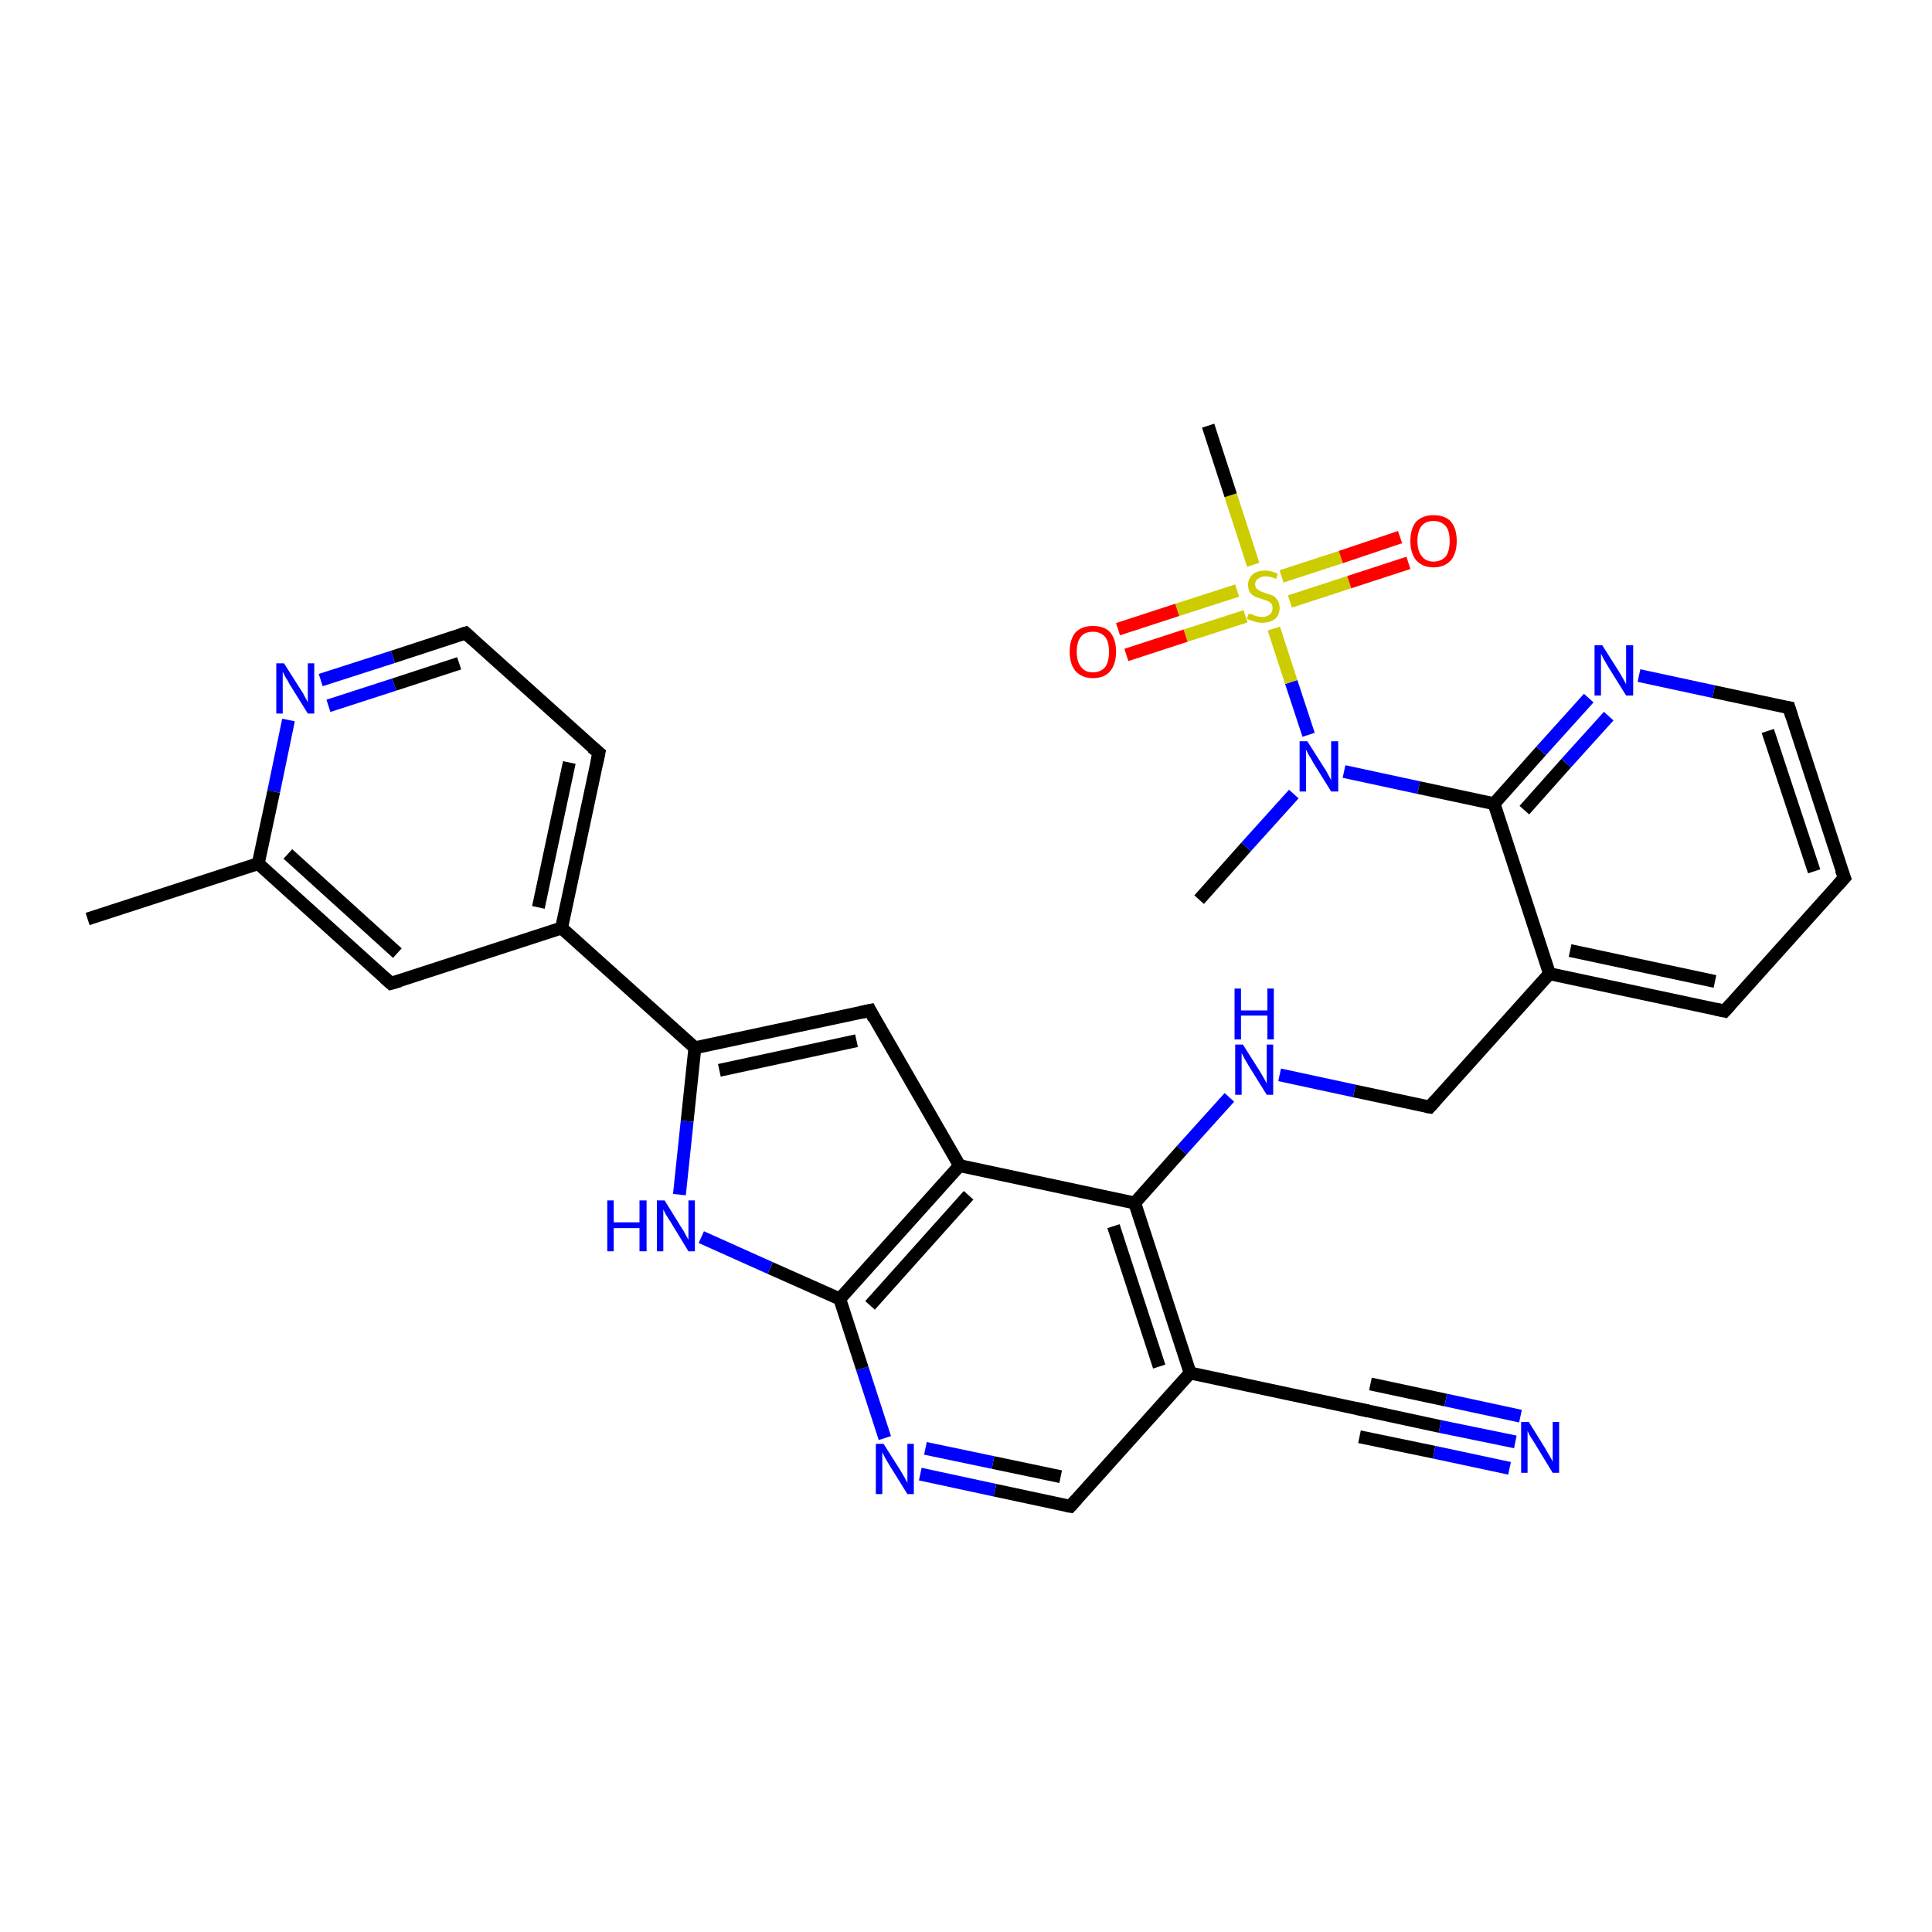 <?xml version='1.0' encoding='iso-8859-1'?>
<svg version='1.1' baseProfile='full'
              xmlns='http://www.w3.org/2000/svg'
                      xmlns:rdkit='http://www.rdkit.org/xml'
                      xmlns:xlink='http://www.w3.org/1999/xlink'
                  xml:space='preserve'
width='300px' height='300px' viewBox='0 0 300 300'>
<!-- END OF HEADER -->
<rect style='opacity:1.0;fill:#FFFFFF;stroke:none' width='300.0' height='300.0' x='0.0' y='0.0'> </rect>
<path class='bond-0 atom-0 atom-1' d='M 186.2,139.7 L 193.5,131.5' style='fill:none;fill-rule:evenodd;stroke:#000000;stroke-width:2.0px;stroke-linecap:butt;stroke-linejoin:miter;stroke-opacity:1' />
<path class='bond-0 atom-0 atom-1' d='M 193.5,131.5 L 200.9,123.3' style='fill:none;fill-rule:evenodd;stroke:#0000FF;stroke-width:2.0px;stroke-linecap:butt;stroke-linejoin:miter;stroke-opacity:1' />
<path class='bond-1 atom-1 atom-2' d='M 208.7,119.8 L 220.3,122.3' style='fill:none;fill-rule:evenodd;stroke:#0000FF;stroke-width:2.0px;stroke-linecap:butt;stroke-linejoin:miter;stroke-opacity:1' />
<path class='bond-1 atom-1 atom-2' d='M 220.3,122.3 L 232.0,124.8' style='fill:none;fill-rule:evenodd;stroke:#000000;stroke-width:2.0px;stroke-linecap:butt;stroke-linejoin:miter;stroke-opacity:1' />
<path class='bond-2 atom-2 atom-3' d='M 232.0,124.8 L 239.3,116.6' style='fill:none;fill-rule:evenodd;stroke:#000000;stroke-width:2.0px;stroke-linecap:butt;stroke-linejoin:miter;stroke-opacity:1' />
<path class='bond-2 atom-2 atom-3' d='M 239.3,116.6 L 246.7,108.4' style='fill:none;fill-rule:evenodd;stroke:#0000FF;stroke-width:2.0px;stroke-linecap:butt;stroke-linejoin:miter;stroke-opacity:1' />
<path class='bond-2 atom-2 atom-3' d='M 236.7,125.8 L 243.2,118.5' style='fill:none;fill-rule:evenodd;stroke:#000000;stroke-width:2.0px;stroke-linecap:butt;stroke-linejoin:miter;stroke-opacity:1' />
<path class='bond-2 atom-2 atom-3' d='M 243.2,118.5 L 249.8,111.2' style='fill:none;fill-rule:evenodd;stroke:#0000FF;stroke-width:2.0px;stroke-linecap:butt;stroke-linejoin:miter;stroke-opacity:1' />
<path class='bond-3 atom-3 atom-4' d='M 254.5,104.9 L 266.1,107.4' style='fill:none;fill-rule:evenodd;stroke:#0000FF;stroke-width:2.0px;stroke-linecap:butt;stroke-linejoin:miter;stroke-opacity:1' />
<path class='bond-3 atom-3 atom-4' d='M 266.1,107.4 L 277.8,109.9' style='fill:none;fill-rule:evenodd;stroke:#000000;stroke-width:2.0px;stroke-linecap:butt;stroke-linejoin:miter;stroke-opacity:1' />
<path class='bond-4 atom-4 atom-5' d='M 277.8,109.9 L 286.4,136.3' style='fill:none;fill-rule:evenodd;stroke:#000000;stroke-width:2.0px;stroke-linecap:butt;stroke-linejoin:miter;stroke-opacity:1' />
<path class='bond-4 atom-4 atom-5' d='M 274.5,113.5 L 281.7,135.3' style='fill:none;fill-rule:evenodd;stroke:#000000;stroke-width:2.0px;stroke-linecap:butt;stroke-linejoin:miter;stroke-opacity:1' />
<path class='bond-5 atom-5 atom-6' d='M 286.4,136.3 L 267.8,157.0' style='fill:none;fill-rule:evenodd;stroke:#000000;stroke-width:2.0px;stroke-linecap:butt;stroke-linejoin:miter;stroke-opacity:1' />
<path class='bond-6 atom-6 atom-7' d='M 267.8,157.0 L 240.6,151.2' style='fill:none;fill-rule:evenodd;stroke:#000000;stroke-width:2.0px;stroke-linecap:butt;stroke-linejoin:miter;stroke-opacity:1' />
<path class='bond-6 atom-6 atom-7' d='M 266.3,152.4 L 243.8,147.6' style='fill:none;fill-rule:evenodd;stroke:#000000;stroke-width:2.0px;stroke-linecap:butt;stroke-linejoin:miter;stroke-opacity:1' />
<path class='bond-7 atom-7 atom-8' d='M 240.6,151.2 L 222.0,171.9' style='fill:none;fill-rule:evenodd;stroke:#000000;stroke-width:2.0px;stroke-linecap:butt;stroke-linejoin:miter;stroke-opacity:1' />
<path class='bond-8 atom-8 atom-9' d='M 222.0,171.9 L 210.3,169.4' style='fill:none;fill-rule:evenodd;stroke:#000000;stroke-width:2.0px;stroke-linecap:butt;stroke-linejoin:miter;stroke-opacity:1' />
<path class='bond-8 atom-8 atom-9' d='M 210.3,169.4 L 198.7,166.9' style='fill:none;fill-rule:evenodd;stroke:#0000FF;stroke-width:2.0px;stroke-linecap:butt;stroke-linejoin:miter;stroke-opacity:1' />
<path class='bond-9 atom-9 atom-10' d='M 190.9,170.4 L 183.5,178.6' style='fill:none;fill-rule:evenodd;stroke:#0000FF;stroke-width:2.0px;stroke-linecap:butt;stroke-linejoin:miter;stroke-opacity:1' />
<path class='bond-9 atom-9 atom-10' d='M 183.5,178.6 L 176.2,186.8' style='fill:none;fill-rule:evenodd;stroke:#000000;stroke-width:2.0px;stroke-linecap:butt;stroke-linejoin:miter;stroke-opacity:1' />
<path class='bond-10 atom-10 atom-11' d='M 176.2,186.8 L 184.8,213.2' style='fill:none;fill-rule:evenodd;stroke:#000000;stroke-width:2.0px;stroke-linecap:butt;stroke-linejoin:miter;stroke-opacity:1' />
<path class='bond-10 atom-10 atom-11' d='M 172.9,190.4 L 180.0,212.2' style='fill:none;fill-rule:evenodd;stroke:#000000;stroke-width:2.0px;stroke-linecap:butt;stroke-linejoin:miter;stroke-opacity:1' />
<path class='bond-11 atom-11 atom-12' d='M 184.8,213.2 L 166.2,233.9' style='fill:none;fill-rule:evenodd;stroke:#000000;stroke-width:2.0px;stroke-linecap:butt;stroke-linejoin:miter;stroke-opacity:1' />
<path class='bond-12 atom-12 atom-13' d='M 166.2,233.9 L 154.5,231.4' style='fill:none;fill-rule:evenodd;stroke:#000000;stroke-width:2.0px;stroke-linecap:butt;stroke-linejoin:miter;stroke-opacity:1' />
<path class='bond-12 atom-12 atom-13' d='M 154.5,231.4 L 142.9,228.9' style='fill:none;fill-rule:evenodd;stroke:#0000FF;stroke-width:2.0px;stroke-linecap:butt;stroke-linejoin:miter;stroke-opacity:1' />
<path class='bond-12 atom-12 atom-13' d='M 164.7,229.3 L 154.2,227.1' style='fill:none;fill-rule:evenodd;stroke:#000000;stroke-width:2.0px;stroke-linecap:butt;stroke-linejoin:miter;stroke-opacity:1' />
<path class='bond-12 atom-12 atom-13' d='M 154.2,227.1 L 143.7,224.9' style='fill:none;fill-rule:evenodd;stroke:#0000FF;stroke-width:2.0px;stroke-linecap:butt;stroke-linejoin:miter;stroke-opacity:1' />
<path class='bond-13 atom-13 atom-14' d='M 137.4,223.3 L 133.9,212.5' style='fill:none;fill-rule:evenodd;stroke:#0000FF;stroke-width:2.0px;stroke-linecap:butt;stroke-linejoin:miter;stroke-opacity:1' />
<path class='bond-13 atom-13 atom-14' d='M 133.9,212.5 L 130.4,201.7' style='fill:none;fill-rule:evenodd;stroke:#000000;stroke-width:2.0px;stroke-linecap:butt;stroke-linejoin:miter;stroke-opacity:1' />
<path class='bond-14 atom-14 atom-15' d='M 130.4,201.7 L 119.6,196.9' style='fill:none;fill-rule:evenodd;stroke:#000000;stroke-width:2.0px;stroke-linecap:butt;stroke-linejoin:miter;stroke-opacity:1' />
<path class='bond-14 atom-14 atom-15' d='M 119.6,196.9 L 108.9,192.1' style='fill:none;fill-rule:evenodd;stroke:#0000FF;stroke-width:2.0px;stroke-linecap:butt;stroke-linejoin:miter;stroke-opacity:1' />
<path class='bond-15 atom-15 atom-16' d='M 105.5,185.5 L 106.7,174.1' style='fill:none;fill-rule:evenodd;stroke:#0000FF;stroke-width:2.0px;stroke-linecap:butt;stroke-linejoin:miter;stroke-opacity:1' />
<path class='bond-15 atom-15 atom-16' d='M 106.7,174.1 L 107.9,162.7' style='fill:none;fill-rule:evenodd;stroke:#000000;stroke-width:2.0px;stroke-linecap:butt;stroke-linejoin:miter;stroke-opacity:1' />
<path class='bond-16 atom-16 atom-17' d='M 107.9,162.7 L 135.1,156.9' style='fill:none;fill-rule:evenodd;stroke:#000000;stroke-width:2.0px;stroke-linecap:butt;stroke-linejoin:miter;stroke-opacity:1' />
<path class='bond-16 atom-16 atom-17' d='M 111.7,166.2 L 133.0,161.6' style='fill:none;fill-rule:evenodd;stroke:#000000;stroke-width:2.0px;stroke-linecap:butt;stroke-linejoin:miter;stroke-opacity:1' />
<path class='bond-17 atom-17 atom-18' d='M 135.1,156.9 L 149.0,181.0' style='fill:none;fill-rule:evenodd;stroke:#000000;stroke-width:2.0px;stroke-linecap:butt;stroke-linejoin:miter;stroke-opacity:1' />
<path class='bond-18 atom-16 atom-19' d='M 107.9,162.7 L 87.2,144.1' style='fill:none;fill-rule:evenodd;stroke:#000000;stroke-width:2.0px;stroke-linecap:butt;stroke-linejoin:miter;stroke-opacity:1' />
<path class='bond-19 atom-19 atom-20' d='M 87.2,144.1 L 93.0,116.9' style='fill:none;fill-rule:evenodd;stroke:#000000;stroke-width:2.0px;stroke-linecap:butt;stroke-linejoin:miter;stroke-opacity:1' />
<path class='bond-19 atom-19 atom-20' d='M 83.6,140.9 L 88.4,118.4' style='fill:none;fill-rule:evenodd;stroke:#000000;stroke-width:2.0px;stroke-linecap:butt;stroke-linejoin:miter;stroke-opacity:1' />
<path class='bond-20 atom-20 atom-21' d='M 93.0,116.9 L 72.3,98.3' style='fill:none;fill-rule:evenodd;stroke:#000000;stroke-width:2.0px;stroke-linecap:butt;stroke-linejoin:miter;stroke-opacity:1' />
<path class='bond-21 atom-21 atom-22' d='M 72.3,98.3 L 61.0,102.0' style='fill:none;fill-rule:evenodd;stroke:#000000;stroke-width:2.0px;stroke-linecap:butt;stroke-linejoin:miter;stroke-opacity:1' />
<path class='bond-21 atom-21 atom-22' d='M 61.0,102.0 L 49.8,105.6' style='fill:none;fill-rule:evenodd;stroke:#0000FF;stroke-width:2.0px;stroke-linecap:butt;stroke-linejoin:miter;stroke-opacity:1' />
<path class='bond-21 atom-21 atom-22' d='M 71.3,103.0 L 61.2,106.3' style='fill:none;fill-rule:evenodd;stroke:#000000;stroke-width:2.0px;stroke-linecap:butt;stroke-linejoin:miter;stroke-opacity:1' />
<path class='bond-21 atom-21 atom-22' d='M 61.2,106.3 L 51.0,109.6' style='fill:none;fill-rule:evenodd;stroke:#0000FF;stroke-width:2.0px;stroke-linecap:butt;stroke-linejoin:miter;stroke-opacity:1' />
<path class='bond-22 atom-22 atom-23' d='M 44.8,111.8 L 42.5,122.9' style='fill:none;fill-rule:evenodd;stroke:#0000FF;stroke-width:2.0px;stroke-linecap:butt;stroke-linejoin:miter;stroke-opacity:1' />
<path class='bond-22 atom-22 atom-23' d='M 42.5,122.9 L 40.1,134.1' style='fill:none;fill-rule:evenodd;stroke:#000000;stroke-width:2.0px;stroke-linecap:butt;stroke-linejoin:miter;stroke-opacity:1' />
<path class='bond-23 atom-23 atom-24' d='M 40.1,134.1 L 13.6,142.7' style='fill:none;fill-rule:evenodd;stroke:#000000;stroke-width:2.0px;stroke-linecap:butt;stroke-linejoin:miter;stroke-opacity:1' />
<path class='bond-24 atom-23 atom-25' d='M 40.1,134.1 L 60.7,152.7' style='fill:none;fill-rule:evenodd;stroke:#000000;stroke-width:2.0px;stroke-linecap:butt;stroke-linejoin:miter;stroke-opacity:1' />
<path class='bond-24 atom-23 atom-25' d='M 44.7,132.6 L 61.7,148.0' style='fill:none;fill-rule:evenodd;stroke:#000000;stroke-width:2.0px;stroke-linecap:butt;stroke-linejoin:miter;stroke-opacity:1' />
<path class='bond-25 atom-11 atom-26' d='M 184.8,213.2 L 212.0,219.0' style='fill:none;fill-rule:evenodd;stroke:#000000;stroke-width:2.0px;stroke-linecap:butt;stroke-linejoin:miter;stroke-opacity:1' />
<path class='bond-26 atom-26 atom-27' d='M 212.0,219.0 L 223.6,221.5' style='fill:none;fill-rule:evenodd;stroke:#000000;stroke-width:2.0px;stroke-linecap:butt;stroke-linejoin:miter;stroke-opacity:1' />
<path class='bond-26 atom-26 atom-27' d='M 223.6,221.5 L 235.3,223.9' style='fill:none;fill-rule:evenodd;stroke:#0000FF;stroke-width:2.0px;stroke-linecap:butt;stroke-linejoin:miter;stroke-opacity:1' />
<path class='bond-26 atom-26 atom-27' d='M 212.8,214.9 L 224.5,217.4' style='fill:none;fill-rule:evenodd;stroke:#000000;stroke-width:2.0px;stroke-linecap:butt;stroke-linejoin:miter;stroke-opacity:1' />
<path class='bond-26 atom-26 atom-27' d='M 224.5,217.4 L 236.1,219.9' style='fill:none;fill-rule:evenodd;stroke:#0000FF;stroke-width:2.0px;stroke-linecap:butt;stroke-linejoin:miter;stroke-opacity:1' />
<path class='bond-26 atom-26 atom-27' d='M 211.1,223.1 L 222.7,225.5' style='fill:none;fill-rule:evenodd;stroke:#000000;stroke-width:2.0px;stroke-linecap:butt;stroke-linejoin:miter;stroke-opacity:1' />
<path class='bond-26 atom-26 atom-27' d='M 222.7,225.5 L 234.4,228.0' style='fill:none;fill-rule:evenodd;stroke:#0000FF;stroke-width:2.0px;stroke-linecap:butt;stroke-linejoin:miter;stroke-opacity:1' />
<path class='bond-27 atom-1 atom-28' d='M 203.2,114.1 L 200.5,105.9' style='fill:none;fill-rule:evenodd;stroke:#0000FF;stroke-width:2.0px;stroke-linecap:butt;stroke-linejoin:miter;stroke-opacity:1' />
<path class='bond-27 atom-1 atom-28' d='M 200.5,105.9 L 197.8,97.6' style='fill:none;fill-rule:evenodd;stroke:#CCCC00;stroke-width:2.0px;stroke-linecap:butt;stroke-linejoin:miter;stroke-opacity:1' />
<path class='bond-28 atom-28 atom-29' d='M 194.6,87.7 L 191.1,76.9' style='fill:none;fill-rule:evenodd;stroke:#CCCC00;stroke-width:2.0px;stroke-linecap:butt;stroke-linejoin:miter;stroke-opacity:1' />
<path class='bond-28 atom-28 atom-29' d='M 191.1,76.9 L 187.6,66.1' style='fill:none;fill-rule:evenodd;stroke:#000000;stroke-width:2.0px;stroke-linecap:butt;stroke-linejoin:miter;stroke-opacity:1' />
<path class='bond-29 atom-28 atom-30' d='M 200.3,93.4 L 209.5,90.4' style='fill:none;fill-rule:evenodd;stroke:#CCCC00;stroke-width:2.0px;stroke-linecap:butt;stroke-linejoin:miter;stroke-opacity:1' />
<path class='bond-29 atom-28 atom-30' d='M 209.5,90.4 L 218.7,87.4' style='fill:none;fill-rule:evenodd;stroke:#FF0000;stroke-width:2.0px;stroke-linecap:butt;stroke-linejoin:miter;stroke-opacity:1' />
<path class='bond-29 atom-28 atom-30' d='M 199.0,89.5 L 208.2,86.5' style='fill:none;fill-rule:evenodd;stroke:#CCCC00;stroke-width:2.0px;stroke-linecap:butt;stroke-linejoin:miter;stroke-opacity:1' />
<path class='bond-29 atom-28 atom-30' d='M 208.2,86.5 L 217.4,83.4' style='fill:none;fill-rule:evenodd;stroke:#FF0000;stroke-width:2.0px;stroke-linecap:butt;stroke-linejoin:miter;stroke-opacity:1' />
<path class='bond-30 atom-28 atom-31' d='M 192.1,91.7 L 182.8,94.7' style='fill:none;fill-rule:evenodd;stroke:#CCCC00;stroke-width:2.0px;stroke-linecap:butt;stroke-linejoin:miter;stroke-opacity:1' />
<path class='bond-30 atom-28 atom-31' d='M 182.8,94.7 L 173.6,97.7' style='fill:none;fill-rule:evenodd;stroke:#FF0000;stroke-width:2.0px;stroke-linecap:butt;stroke-linejoin:miter;stroke-opacity:1' />
<path class='bond-30 atom-28 atom-31' d='M 193.4,95.7 L 184.1,98.7' style='fill:none;fill-rule:evenodd;stroke:#CCCC00;stroke-width:2.0px;stroke-linecap:butt;stroke-linejoin:miter;stroke-opacity:1' />
<path class='bond-30 atom-28 atom-31' d='M 184.1,98.7 L 174.9,101.7' style='fill:none;fill-rule:evenodd;stroke:#FF0000;stroke-width:2.0px;stroke-linecap:butt;stroke-linejoin:miter;stroke-opacity:1' />
<path class='bond-31 atom-7 atom-2' d='M 240.6,151.2 L 232.0,124.8' style='fill:none;fill-rule:evenodd;stroke:#000000;stroke-width:2.0px;stroke-linecap:butt;stroke-linejoin:miter;stroke-opacity:1' />
<path class='bond-32 atom-18 atom-10' d='M 149.0,181.0 L 176.2,186.8' style='fill:none;fill-rule:evenodd;stroke:#000000;stroke-width:2.0px;stroke-linecap:butt;stroke-linejoin:miter;stroke-opacity:1' />
<path class='bond-33 atom-25 atom-19' d='M 60.7,152.7 L 87.2,144.1' style='fill:none;fill-rule:evenodd;stroke:#000000;stroke-width:2.0px;stroke-linecap:butt;stroke-linejoin:miter;stroke-opacity:1' />
<path class='bond-34 atom-18 atom-14' d='M 149.0,181.0 L 130.4,201.7' style='fill:none;fill-rule:evenodd;stroke:#000000;stroke-width:2.0px;stroke-linecap:butt;stroke-linejoin:miter;stroke-opacity:1' />
<path class='bond-34 atom-18 atom-14' d='M 150.4,185.6 L 135.1,202.7' style='fill:none;fill-rule:evenodd;stroke:#000000;stroke-width:2.0px;stroke-linecap:butt;stroke-linejoin:miter;stroke-opacity:1' />
<path d='M 277.2,109.8 L 277.8,109.9 L 278.2,111.2' style='fill:none;stroke:#000000;stroke-width:2.0px;stroke-linecap:butt;stroke-linejoin:miter;stroke-opacity:1;' />
<path d='M 285.9,135.0 L 286.4,136.3 L 285.4,137.4' style='fill:none;stroke:#000000;stroke-width:2.0px;stroke-linecap:butt;stroke-linejoin:miter;stroke-opacity:1;' />
<path d='M 268.7,156.0 L 267.8,157.0 L 266.4,156.7' style='fill:none;stroke:#000000;stroke-width:2.0px;stroke-linecap:butt;stroke-linejoin:miter;stroke-opacity:1;' />
<path d='M 222.9,170.9 L 222.0,171.9 L 221.4,171.8' style='fill:none;stroke:#000000;stroke-width:2.0px;stroke-linecap:butt;stroke-linejoin:miter;stroke-opacity:1;' />
<path d='M 167.1,232.9 L 166.2,233.9 L 165.6,233.8' style='fill:none;stroke:#000000;stroke-width:2.0px;stroke-linecap:butt;stroke-linejoin:miter;stroke-opacity:1;' />
<path d='M 133.7,157.2 L 135.1,156.9 L 135.7,158.1' style='fill:none;stroke:#000000;stroke-width:2.0px;stroke-linecap:butt;stroke-linejoin:miter;stroke-opacity:1;' />
<path d='M 92.7,118.3 L 93.0,116.9 L 91.9,116.0' style='fill:none;stroke:#000000;stroke-width:2.0px;stroke-linecap:butt;stroke-linejoin:miter;stroke-opacity:1;' />
<path d='M 73.3,99.2 L 72.3,98.3 L 71.7,98.5' style='fill:none;stroke:#000000;stroke-width:2.0px;stroke-linecap:butt;stroke-linejoin:miter;stroke-opacity:1;' />
<path d='M 59.7,151.8 L 60.7,152.7 L 62.1,152.3' style='fill:none;stroke:#000000;stroke-width:2.0px;stroke-linecap:butt;stroke-linejoin:miter;stroke-opacity:1;' />
<path d='M 210.6,218.7 L 212.0,219.0 L 212.5,219.1' style='fill:none;stroke:#000000;stroke-width:2.0px;stroke-linecap:butt;stroke-linejoin:miter;stroke-opacity:1;' />
<path class='atom-1' d='M 203.0 115.1
L 205.6 119.2
Q 205.9 119.6, 206.3 120.4
Q 206.7 121.1, 206.7 121.2
L 206.7 115.1
L 207.8 115.1
L 207.8 122.9
L 206.7 122.9
L 203.9 118.4
Q 203.6 117.8, 203.2 117.2
Q 202.9 116.6, 202.8 116.4
L 202.8 122.9
L 201.8 122.9
L 201.8 115.1
L 203.0 115.1
' fill='#0000FF'/>
<path class='atom-3' d='M 248.8 100.2
L 251.4 104.3
Q 251.7 104.8, 252.1 105.5
Q 252.5 106.2, 252.5 106.3
L 252.5 100.2
L 253.6 100.2
L 253.6 108.0
L 252.5 108.0
L 249.7 103.5
Q 249.4 103.0, 249.0 102.3
Q 248.7 101.7, 248.6 101.5
L 248.6 108.0
L 247.6 108.0
L 247.6 100.2
L 248.8 100.2
' fill='#0000FF'/>
<path class='atom-9' d='M 193.0 162.2
L 195.6 166.3
Q 195.9 166.8, 196.3 167.5
Q 196.7 168.2, 196.7 168.3
L 196.7 162.2
L 197.7 162.2
L 197.7 170.0
L 196.7 170.0
L 193.9 165.5
Q 193.6 165.0, 193.2 164.3
Q 192.9 163.7, 192.8 163.5
L 192.8 170.0
L 191.8 170.0
L 191.8 162.2
L 193.0 162.2
' fill='#0000FF'/>
<path class='atom-9' d='M 191.7 153.5
L 192.7 153.5
L 192.7 156.9
L 196.8 156.9
L 196.8 153.5
L 197.8 153.5
L 197.8 161.4
L 196.8 161.4
L 196.8 157.7
L 192.7 157.7
L 192.7 161.4
L 191.7 161.4
L 191.7 153.5
' fill='#0000FF'/>
<path class='atom-13' d='M 137.2 224.2
L 139.8 228.3
Q 140.1 228.8, 140.5 229.5
Q 140.9 230.2, 140.9 230.3
L 140.9 224.2
L 141.9 224.2
L 141.9 232.0
L 140.9 232.0
L 138.1 227.5
Q 137.8 227.0, 137.4 226.3
Q 137.1 225.7, 137.0 225.5
L 137.0 232.0
L 136.0 232.0
L 136.0 224.2
L 137.2 224.2
' fill='#0000FF'/>
<path class='atom-15' d='M 94.3 186.4
L 95.3 186.4
L 95.3 189.8
L 99.3 189.8
L 99.3 186.4
L 100.4 186.4
L 100.4 194.3
L 99.3 194.3
L 99.3 190.7
L 95.3 190.7
L 95.3 194.3
L 94.3 194.3
L 94.3 186.4
' fill='#0000FF'/>
<path class='atom-15' d='M 103.2 186.4
L 105.8 190.6
Q 106.1 191.0, 106.5 191.8
Q 106.9 192.5, 106.9 192.5
L 106.9 186.4
L 107.9 186.4
L 107.9 194.3
L 106.9 194.3
L 104.1 189.7
Q 103.8 189.2, 103.4 188.6
Q 103.1 188.0, 103.0 187.8
L 103.0 194.3
L 102.0 194.3
L 102.0 186.4
L 103.2 186.4
' fill='#0000FF'/>
<path class='atom-22' d='M 44.1 103.0
L 46.7 107.1
Q 47.0 107.5, 47.4 108.3
Q 47.8 109.0, 47.8 109.1
L 47.8 103.0
L 48.8 103.0
L 48.8 110.8
L 47.8 110.8
L 45.0 106.3
Q 44.7 105.7, 44.3 105.1
Q 44.0 104.5, 43.9 104.3
L 43.9 110.8
L 42.9 110.8
L 42.9 103.0
L 44.1 103.0
' fill='#0000FF'/>
<path class='atom-27' d='M 237.4 220.8
L 240.0 225.0
Q 240.2 225.4, 240.7 226.2
Q 241.1 226.9, 241.1 227.0
L 241.1 220.8
L 242.1 220.8
L 242.1 228.7
L 241.1 228.7
L 238.3 224.1
Q 238.0 223.6, 237.6 223.0
Q 237.3 222.4, 237.2 222.2
L 237.2 228.7
L 236.2 228.7
L 236.2 220.8
L 237.4 220.8
' fill='#0000FF'/>
<path class='atom-28' d='M 193.9 95.3
Q 194.0 95.3, 194.4 95.4
Q 194.8 95.6, 195.2 95.7
Q 195.6 95.8, 196.0 95.8
Q 196.7 95.8, 197.2 95.4
Q 197.6 95.1, 197.6 94.4
Q 197.6 94.0, 197.4 93.7
Q 197.2 93.5, 196.8 93.3
Q 196.5 93.2, 195.9 93.0
Q 195.2 92.8, 194.8 92.6
Q 194.4 92.4, 194.1 92.0
Q 193.8 91.6, 193.8 90.8
Q 193.8 89.9, 194.5 89.2
Q 195.2 88.6, 196.5 88.6
Q 197.4 88.6, 198.4 89.1
L 198.2 89.9
Q 197.2 89.5, 196.5 89.5
Q 195.8 89.5, 195.3 89.9
Q 194.9 90.2, 194.9 90.7
Q 194.9 91.1, 195.1 91.4
Q 195.4 91.6, 195.7 91.8
Q 196.0 91.9, 196.5 92.1
Q 197.2 92.3, 197.7 92.5
Q 198.1 92.8, 198.4 93.2
Q 198.7 93.7, 198.7 94.4
Q 198.7 95.5, 198.0 96.1
Q 197.2 96.7, 196.0 96.7
Q 195.3 96.7, 194.8 96.5
Q 194.3 96.4, 193.6 96.1
L 193.9 95.3
' fill='#CCCC00'/>
<path class='atom-30' d='M 219.0 84.0
Q 219.0 82.1, 219.9 81.0
Q 220.9 80.0, 222.6 80.0
Q 224.4 80.0, 225.3 81.0
Q 226.2 82.1, 226.2 84.0
Q 226.2 85.9, 225.3 87.0
Q 224.3 88.1, 222.6 88.1
Q 220.9 88.1, 219.9 87.0
Q 219.0 85.9, 219.0 84.0
M 222.6 87.2
Q 223.8 87.2, 224.5 86.4
Q 225.1 85.6, 225.1 84.0
Q 225.1 82.4, 224.5 81.7
Q 223.8 80.9, 222.6 80.9
Q 221.4 80.9, 220.8 81.6
Q 220.1 82.4, 220.1 84.0
Q 220.1 85.6, 220.8 86.4
Q 221.4 87.2, 222.6 87.2
' fill='#FF0000'/>
<path class='atom-31' d='M 166.1 101.2
Q 166.1 99.3, 167.0 98.2
Q 168.0 97.2, 169.7 97.2
Q 171.5 97.2, 172.4 98.2
Q 173.3 99.3, 173.3 101.2
Q 173.3 103.1, 172.4 104.2
Q 171.5 105.3, 169.7 105.3
Q 168.0 105.3, 167.0 104.2
Q 166.1 103.1, 166.1 101.2
M 169.7 104.4
Q 170.9 104.4, 171.6 103.6
Q 172.2 102.8, 172.2 101.2
Q 172.2 99.6, 171.6 98.9
Q 170.9 98.1, 169.7 98.1
Q 168.5 98.1, 167.9 98.8
Q 167.2 99.6, 167.2 101.2
Q 167.2 102.8, 167.9 103.6
Q 168.5 104.4, 169.7 104.4
' fill='#FF0000'/>
</svg>
